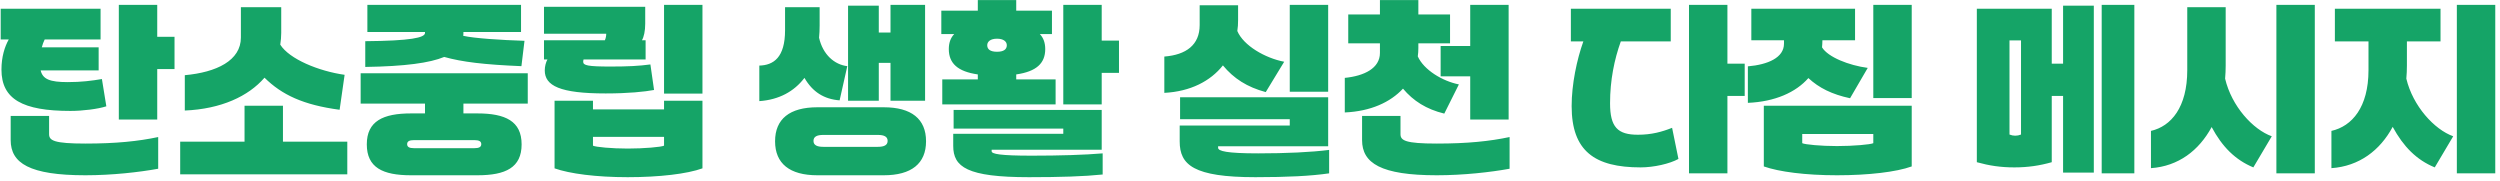 <svg width="483" height="35" viewBox="0 0 483 35" fill="none" xmlns="http://www.w3.org/2000/svg">
<path d="M16.499 33.861C5.7 33.861 2.063 31.523 2.063 27.07V22.395H9.485V25.92C9.485 27.145 10.413 27.738 16.499 27.738C22.436 27.738 26.704 27.293 30.563 26.477V32.6C26.89 33.268 21.657 33.861 16.499 33.861ZM0.134 7.625V1.688H19.43V7.625H8.632C8.409 8.07 8.223 8.59 8.075 9.146H19.059V13.6H7.852C8.261 15.307 9.634 15.863 13.085 15.863C15.72 15.863 17.723 15.604 19.69 15.27L20.544 20.539C18.948 21.059 16.016 21.43 13.604 21.43C4.364 21.43 0.282 19.166 0.282 13.451C0.282 10.965 0.913 8.998 1.692 7.625H0.134ZM22.956 23.1V0.945H30.378V7.105H33.718V13.34H30.378V23.1H22.956ZM34.813 33.676V27.367H47.245V20.428H54.667V27.367H67.098V33.676H34.813ZM35.704 21.355V14.527C41.827 13.971 46.54 11.707 46.54 7.254V1.391H54.333V6.363C54.333 7.143 54.258 7.885 54.147 8.627C55.891 11.41 61.569 13.748 66.579 14.453L65.614 21.207C58.6 20.279 54.444 18.312 51.104 15.01C47.987 18.609 42.717 21.059 35.704 21.355ZM79.401 33.861C73.946 33.861 70.866 32.377 70.866 27.887C70.866 23.396 74.02 21.912 79.401 21.912H82.11V20.02H69.678V14.156H101.963V20.02H89.532V21.912H92.241C97.621 21.912 100.776 23.396 100.776 27.887C100.776 32.377 97.696 33.861 92.241 33.861H79.401ZM70.569 12.932V7.959C79.326 7.885 82.11 7.291 82.11 6.363V6.178H70.977V0.945H100.664V6.178H89.532V6.215C89.532 6.438 89.532 6.697 89.495 6.92C91.61 7.402 96.694 7.736 101.332 7.885L100.739 12.783C93.502 12.486 89.272 11.967 85.821 11.002C83.037 12.152 78.287 12.82 70.569 12.932ZM78.659 27.85C78.659 28.406 79.104 28.629 79.995 28.629H91.647C92.537 28.629 92.983 28.406 92.983 27.85C92.983 27.293 92.537 27.07 91.647 27.07H79.995C79.104 27.07 78.659 27.293 78.659 27.85ZM105.1 11.484V7.773H116.863C117.049 7.365 117.123 6.92 117.123 6.512H105.1V1.316H124.656V4.582C124.656 5.992 124.397 7.143 124.025 7.773H124.731V11.484H112.744C112.707 11.633 112.67 11.781 112.67 11.93C112.67 12.635 113.524 12.857 117.977 12.857C121.316 12.857 123.469 12.746 125.658 12.449L126.363 17.385C124.545 17.719 121.428 18.053 117.012 18.053C108.18 18.053 105.248 16.568 105.248 13.6C105.248 12.82 105.471 12.004 105.768 11.484H105.1ZM107.141 32.525V19.463H114.563V21.133H128.293V19.463H135.715V32.525C132.746 33.602 127.365 34.232 121.279 34.232C115.193 34.232 110.072 33.565 107.141 32.525ZM114.563 28.146C115.082 28.406 118.162 28.703 121.279 28.703C124.471 28.703 127.736 28.406 128.293 28.146V26.439H114.563V28.146ZM128.293 18.09V0.945H135.715V18.09H128.293ZM157.908 33.861C152.564 33.861 149.744 31.598 149.744 27.293C149.744 22.988 152.564 20.725 157.908 20.725H170.748C176.091 20.725 178.912 22.988 178.912 27.293C178.912 31.598 176.091 33.861 170.748 33.861H157.908ZM146.701 19.537V12.672C149.447 12.598 151.673 11.113 151.673 5.844V1.391H158.353V4.953C158.353 5.77 158.316 6.549 158.242 7.291C158.984 10.557 161.211 12.486 163.697 12.783L162.213 19.389C159.207 19.166 156.98 17.756 155.421 15.047C153.418 17.682 150.486 19.277 146.701 19.537ZM157.166 27.219C157.166 28.035 157.834 28.369 159.058 28.369H169.597C170.822 28.369 171.49 28.035 171.49 27.219C171.49 26.402 170.822 26.068 169.597 26.068H159.058C157.834 26.068 157.166 26.402 157.166 27.219ZM163.845 19.463V1.094H169.783V6.289H172.046V0.945H178.726V19.463H172.046V12.152H169.783V19.463H163.845ZM182.048 20.168V15.344H188.913V14.379C185.017 13.822 183.31 12.227 183.31 9.48C183.31 8.293 183.644 7.328 184.349 6.586H181.863V2.059H188.913V0.018H196.335V2.059H203.238V6.586H200.9C201.605 7.328 201.939 8.293 201.939 9.48C201.939 12.227 200.232 13.822 196.335 14.379V15.344H203.943V20.168H182.048ZM184.163 28.184V25.846H205.427V24.844H184.238V21.244H212.849V28.926H191.585V29.223C191.585 29.742 193.181 30.076 199.341 30.076C204.722 30.076 209.583 29.928 213.035 29.631V33.713C209.472 34.084 204.908 34.232 198.785 34.232C186.835 34.232 184.163 32.266 184.163 28.184ZM190.732 8.738C190.732 9.555 191.363 10 192.624 10C193.886 10 194.517 9.555 194.517 8.738C194.517 8.033 193.886 7.477 192.624 7.477C191.363 7.477 190.732 8.033 190.732 8.738ZM205.427 20.168V0.945H212.849V7.848H216.189V14.082H212.849V20.168H205.427ZM242.538 34.232C230.589 34.232 227.917 31.857 227.917 27.33V24.25H249.181V23.025H227.991V18.795H256.602V28.258H235.339V28.555C235.339 29.186 236.934 29.631 243.095 29.631C248.475 29.631 253.337 29.408 256.788 28.963V33.49C253.225 34.01 248.661 34.232 242.538 34.232ZM224.948 17.941V10.928C229.141 10.594 231.776 8.701 231.776 4.842V1.02H239.198V3.914C239.198 4.619 239.161 5.324 239.05 5.992C240.237 8.812 244.431 11.225 248.104 11.93L244.542 17.793C240.942 16.828 238.345 15.158 236.266 12.635C233.854 15.678 229.995 17.682 224.948 17.941ZM249.181 17.719V0.945H256.602V17.719H249.181ZM277.589 33.861C266.79 33.861 263.153 31.523 263.153 27.07V22.395H270.575V25.92C270.575 27.145 271.503 27.738 277.589 27.738C283.526 27.738 287.794 27.293 291.653 26.477V32.6C287.979 33.268 282.747 33.861 277.589 33.861ZM259.813 21.727V15.047C263.561 14.676 266.604 13.191 266.604 10.223V8.367H260.481V2.801H266.604V0.018H274.026V2.801H280.149V8.367H274.026V9.332C274.026 9.852 273.989 10.371 273.915 10.891C275.065 13.488 278.665 15.678 281.856 16.309L279.036 21.949C275.547 21.096 273.061 19.5 271.057 17.125C268.608 19.76 264.823 21.504 259.813 21.727ZM278.331 14.75V8.887H284.046V0.945H291.467V23.1H284.046V14.75H278.331ZM303.492 7.996V1.688H322.789V7.996H313.141C311.879 11.521 311.063 15.492 311.063 19.945C311.063 24.547 312.51 26.031 316.444 26.031C319.078 26.031 321.082 25.475 323.049 24.695L324.274 30.707C322.604 31.635 319.524 32.34 316.963 32.34C308.094 32.34 303.641 29.186 303.641 20.502C303.641 16.271 304.643 11.521 305.904 7.996H303.492ZM326.315 33.49V0.945H333.737V12.301H337.076V18.535H333.737V33.49H326.315ZM354.908 33.861C348.822 33.861 343.701 33.193 340.769 32.154V20.428H369.344V32.154C366.375 33.23 360.994 33.861 354.908 33.861ZM337.689 19.871V12.82C341.549 12.486 344.666 11.15 344.666 8.441V7.773H338.357V1.688H358.396V7.773H352.088V7.848C352.088 8.293 352.051 8.738 352.014 9.146C353.164 11.039 357.209 12.635 360.846 13.117L357.432 18.98C353.943 18.238 351.42 16.977 349.379 15.084C346.967 17.83 342.959 19.648 337.689 19.871ZM348.191 27.664C348.711 27.924 351.791 28.221 354.908 28.221C358.1 28.221 361.365 27.924 361.922 27.664V25.883H348.191V27.664ZM361.922 18.943V0.945H369.344V18.943H361.922ZM406.046 33.49V0.945H412.355V33.49H406.046ZM381.925 31.338V1.688H396.398V12.301H398.587V1.094H404.525V33.342H398.587V18.535H396.398V31.338C394.023 32.006 391.796 32.34 389.162 32.34C386.527 32.34 384.337 32.006 381.925 31.338ZM388.234 25.994C388.605 26.143 388.976 26.217 389.347 26.217C389.718 26.217 390.089 26.143 390.46 25.994V7.811H388.234V25.994ZM415.566 25.289C419.462 24.398 422.579 20.725 422.579 13.562V1.391H430.001V12.672C430.001 13.525 429.964 14.379 429.89 15.195C431.152 20.539 435.271 25.029 438.907 26.328L435.345 32.34C431.857 30.893 429.333 28.369 427.292 24.547C424.843 29.074 420.872 32.117 415.566 32.488V25.289ZM439.798 33.49V0.945H447.22V33.49H439.798ZM474.663 33.49V0.945H482.085V33.49H474.663ZM450.431 32.488V25.289C454.401 24.398 457.593 20.725 457.593 13.562V7.996H451.099V1.688H471.509V7.996H465.015V12.672C465.015 13.525 464.977 14.379 464.903 15.195C466.165 20.502 470.321 25.029 473.958 26.328L470.395 32.34C466.87 30.893 464.347 28.332 462.268 24.51C459.819 29.074 455.774 32.117 450.431 32.488Z" fill="#15A467"/>
</svg>
